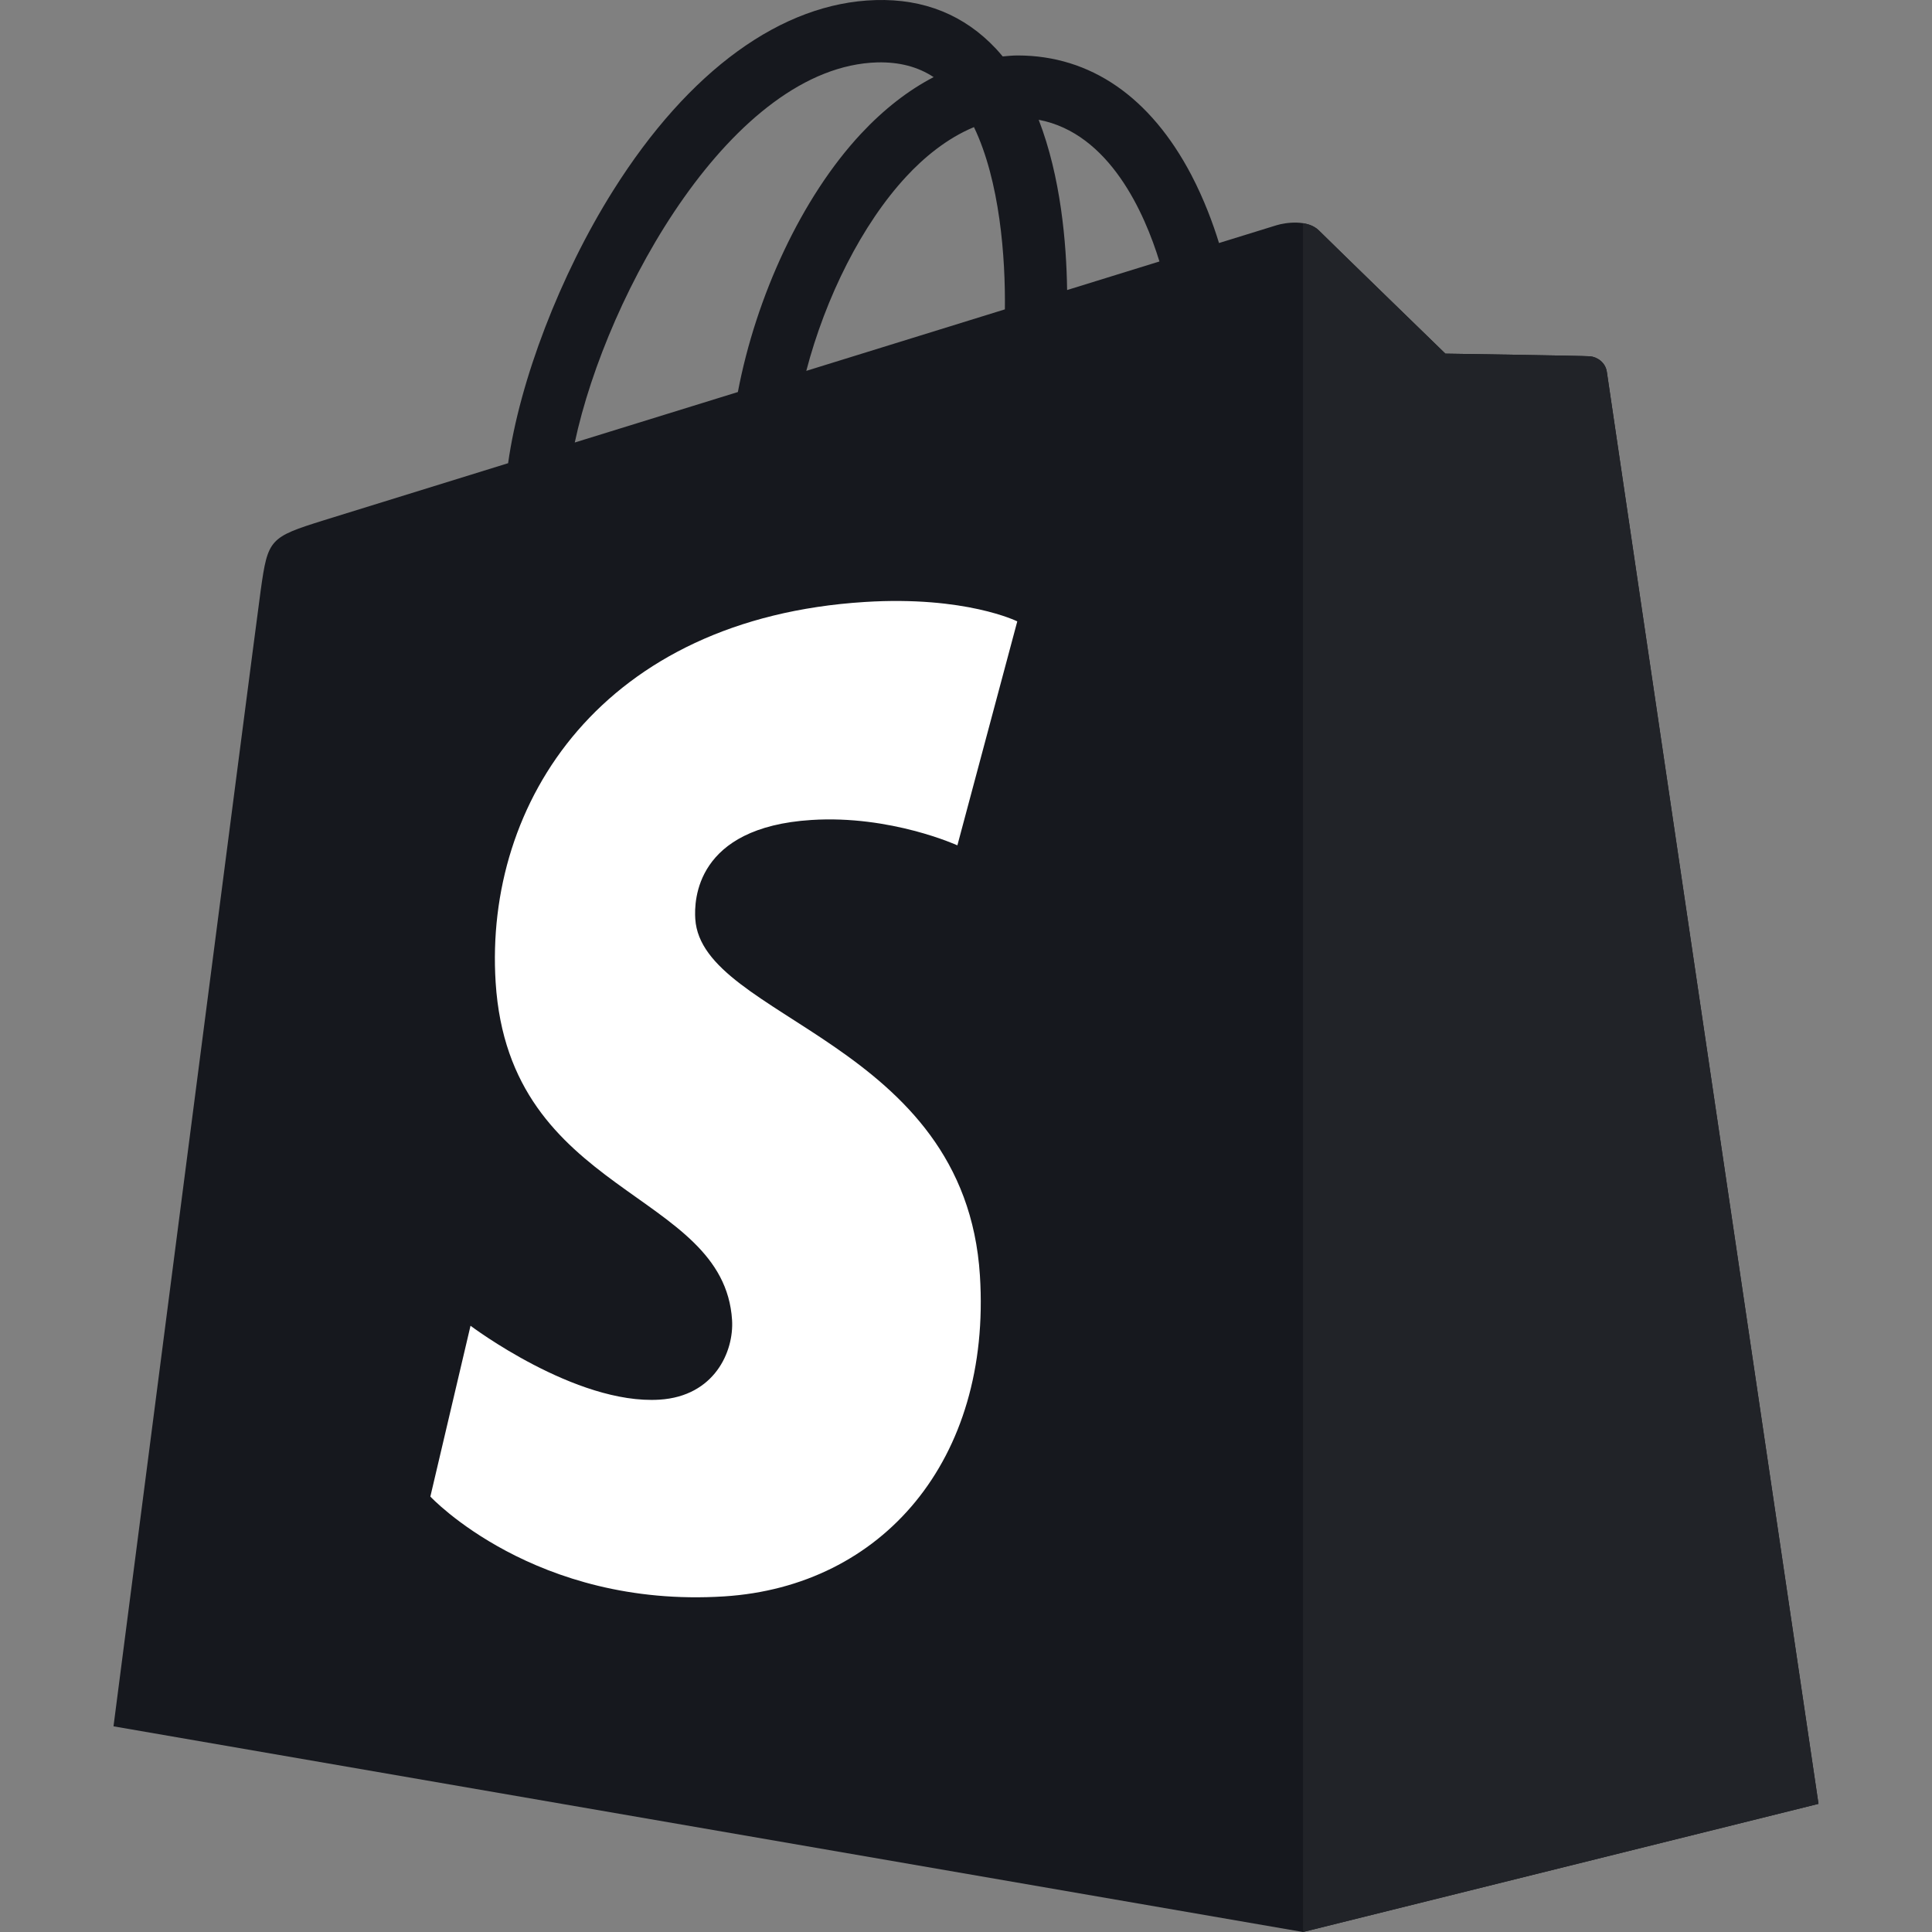 <svg width="24" height="24" viewBox="0 0 24 24" fill="none" xmlns="http://www.w3.org/2000/svg">
<rect x="0" y="0" width="24" height="24" fill="#808080" stroke="none"/>
<g clip-path="url(#clip0_2864_132285)">
<path d="M19.961 4.621C19.944 4.5 19.838 4.433 19.751 4.426C19.663 4.419 17.955 4.393 17.955 4.393C17.955 4.393 16.526 3.005 16.385 2.864C16.244 2.723 15.968 2.765 15.861 2.797L15.143 3.019C15.068 2.775 14.957 2.476 14.8 2.175C14.291 1.204 13.546 0.691 12.646 0.689H12.643C12.58 0.689 12.518 0.695 12.456 0.701C12.43 0.669 12.402 0.638 12.374 0.607C11.982 0.188 11.479 -0.017 10.877 0.001C9.714 0.034 8.556 0.874 7.618 2.365C6.957 3.415 6.455 4.733 6.312 5.754C4.977 6.167 4.043 6.456 4.023 6.463C3.349 6.674 3.328 6.695 3.239 7.33C3.172 7.811 1.41 21.445 1.41 21.445L16.186 24L22.59 22.408C22.59 22.408 19.977 4.743 19.961 4.621ZM7.14 5.497C7.539 3.629 9.105 0.826 10.899 0.775C11.172 0.769 11.402 0.829 11.598 0.958C11.284 1.121 10.981 1.356 10.696 1.661C9.957 2.453 9.391 3.684 9.166 4.87L7.14 5.497ZM12.483 3.843L10.016 4.607C10.255 3.694 10.707 2.785 11.262 2.189C11.468 1.967 11.757 1.72 12.099 1.579C12.421 2.25 12.491 3.2 12.483 3.843ZM13.256 3.603C13.248 3.015 13.177 2.196 12.903 1.488C13.785 1.655 14.22 2.653 14.403 3.248L13.256 3.603Z" fill="#16181E"/>
<path d="M19.751 4.426C19.663 4.419 17.955 4.393 17.955 4.393C17.955 4.393 16.526 3.005 16.385 2.864C16.332 2.811 16.261 2.784 16.186 2.773L16.187 24L22.59 22.408C22.59 22.408 19.978 4.743 19.961 4.621C19.944 4.5 19.838 4.433 19.751 4.426Z" fill="#212328"/>
<path d="M12.637 7.719L11.893 10.501C11.893 10.501 11.064 10.123 10.08 10.186C8.638 10.277 8.622 11.187 8.637 11.415C8.715 12.659 11.989 12.931 12.173 15.846C12.318 18.139 10.957 19.707 8.995 19.831C6.642 19.98 5.346 18.591 5.346 18.591L5.845 16.469C5.845 16.469 7.149 17.453 8.193 17.387C8.875 17.344 9.118 16.79 9.094 16.398C8.991 14.774 6.325 14.87 6.157 12.203C6.015 9.958 7.489 7.683 10.742 7.478C11.995 7.399 12.637 7.719 12.637 7.719Z" fill="white"/>
</g>
<defs>
<clipPath id="clip0_2864_132285">
<rect width="24" height="24" fill="white"/>
</clipPath>
</defs>
</svg>
